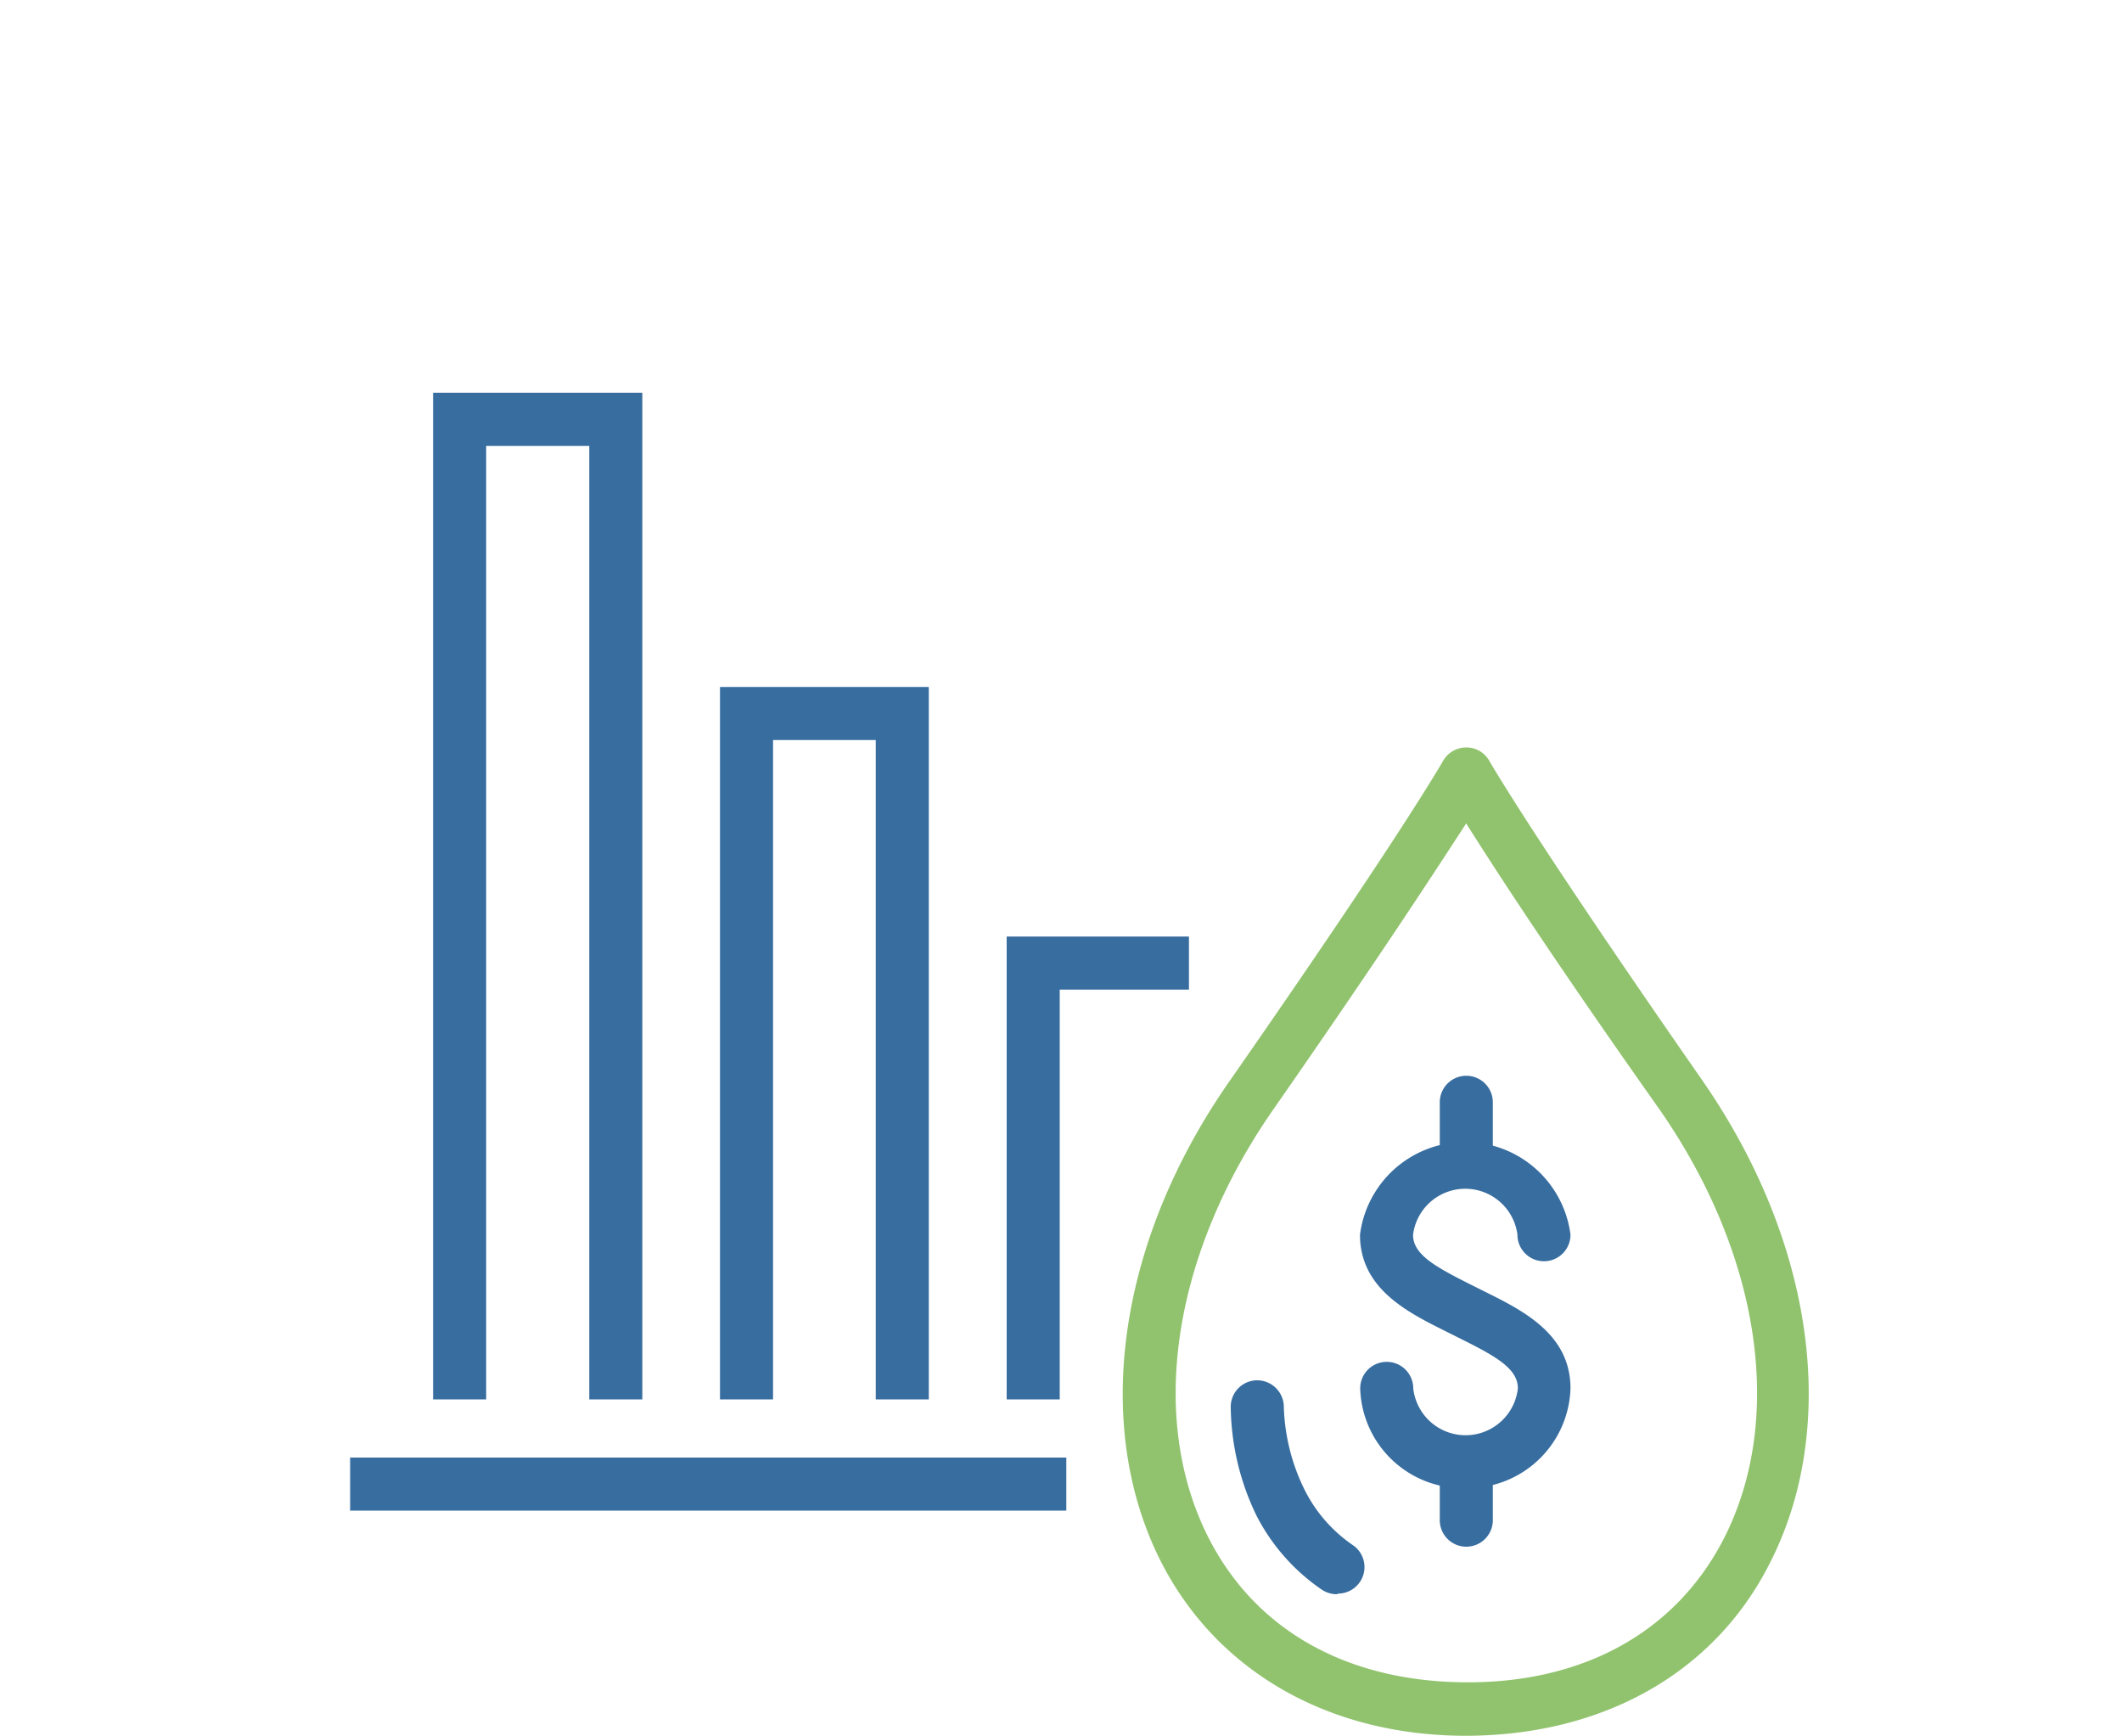 <svg id="a5273f3e-e9b2-46db-bc50-0799e25f8b53" data-name="Snapshots from animation\Shipshave Itch 4k picture_ Image" xmlns="http://www.w3.org/2000/svg" width="100" height="81.79" viewBox="0 0 100 81.79"><path d="M69.1,81.79c-6.45,0-11.66-3-14.31-8.05C51.42,67.27,52.63,58.5,58,50.86c8.14-11.69,10-15,10-15a1.26,1.26,0,0,1,1.1-.64,1.24,1.24,0,0,1,1.09.64s1.9,3.36,10,15h0c5.32,7.64,6.53,16.41,3.17,22.88C80.75,78.84,75.54,81.77,69.1,81.79Zm0-43c-1.3,2-3.95,6.1-9.09,13.48-4.79,6.88-5.94,14.65-3,20.3,2.24,4.3,6.54,6.68,12.1,6.7s9.85-2.4,12.09-6.7c2.93-5.65,1.79-13.42-3-20.3h0C73,44.91,70.39,40.85,69.1,38.81Z" style="fill:#91c36e"/><path d="M63,75.12a1.27,1.27,0,0,1-.7-.21,9.42,9.42,0,0,1-3.08-3.48A12,12,0,0,1,58,66.34a1.25,1.25,0,0,1,1.2-1.3,1.26,1.26,0,0,1,1.3,1.2,9.4,9.4,0,0,0,1,4,6.87,6.87,0,0,0,2.26,2.57,1.25,1.25,0,0,1-.7,2.28Z" style="fill:#386d9f"/><path d="M69.1,70.12a4.84,4.84,0,0,1-5-4.7,1.25,1.25,0,0,1,2.5,0,2.48,2.48,0,0,0,4.93,0c0-.92-1-1.49-2.64-2.31l-.8-.4c-1.78-.89-4-2-4-4.53a5,5,0,0,1,9.92,0,1.25,1.25,0,0,1-2.5,0,2.48,2.48,0,0,0-4.92,0c0,.92,1,1.48,2.62,2.3l.8.4c1.79.89,4,2,4,4.54A4.85,4.85,0,0,1,69.1,70.12Z" style="fill:#386d9f"/><path d="M69.1,56a1.25,1.25,0,0,1-1.25-1.25V51.94a1.25,1.25,0,0,1,2.5,0v2.77A1.25,1.25,0,0,1,69.1,56Z" style="fill:#386d9f"/><path d="M69.1,72.88a1.25,1.25,0,0,1-1.25-1.25V68.89a1.25,1.25,0,0,1,2.5,0v2.74A1.25,1.25,0,0,1,69.1,72.88Z" style="fill:#386d9f"/><polygon points="30.27 65.94 27.77 65.94 27.77 21.01 22.91 21.01 22.91 65.94 20.41 65.94 20.41 18.51 30.27 18.51 30.27 65.94" style="fill:#386d9f"/><polygon points="43.77 65.94 41.27 65.94 41.27 34.87 36.43 34.87 36.43 65.94 33.93 65.94 33.93 32.37 43.77 32.37 43.77 65.94" style="fill:#386d9f"/><polygon points="49.94 65.94 47.44 65.94 47.44 44.13 56.03 44.13 56.03 46.63 49.94 46.63 49.94 65.94" style="fill:#386d9f"/><rect x="16.5" y="68.68" width="33.75" height="2.5" style="fill:#386d9f"/></svg>